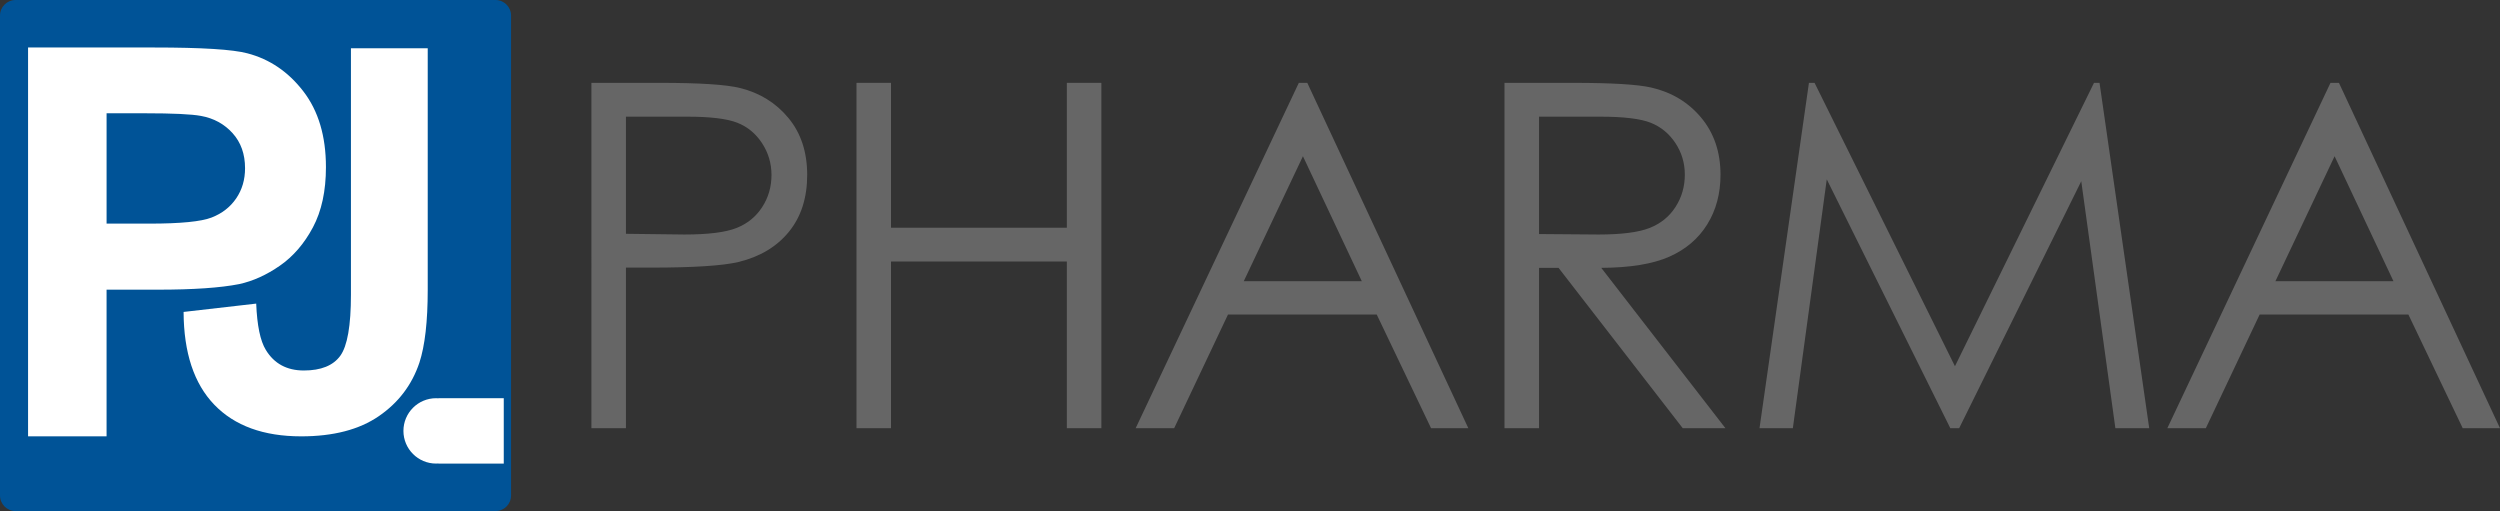 <?xml version="1.0" encoding="UTF-8"?> <svg xmlns="http://www.w3.org/2000/svg" xmlns:xlink="http://www.w3.org/1999/xlink" version="1.1" id="Layer_1" x="0px" y="0px" width="239.697px" height="49px" viewBox="0 0 239.697 49" xml:space="preserve"><rect x="0" y="0" width="239.697" height="49" fill="#333333" stroke="none"/> <g> <defs> <rect id="SVGID_1_" width="239.697" height="49"></rect> </defs> <clipPath id="SVGID_2_"> <use xlink:href="#SVGID_1_" overflow="visible"></use> </clipPath> <path clip-path="url(#SVGID_2_)" fill="#005397" d="M49,47.507C49,48.332,48.332,49,47.507,49H1.494C0.669,49,0,48.332,0,47.507 V1.494C0,0.668,0.669,0,1.494,0h46.013C48.332,0,49,0.668,49,1.494V47.507z"></path> <path clip-path="url(#SVGID_2_)" fill="#FFFFFF" d="M2.691,41.837V4.554h12.08c4.578,0,7.561,0.186,8.952,0.559 c2.137,0.56,3.926,1.777,5.366,3.65c1.441,1.874,2.162,4.294,2.162,7.261c0,2.289-0.416,4.213-1.247,5.773 c-0.83,1.56-1.886,2.785-3.166,3.675c-1.28,0.89-2.581,1.479-3.903,1.767c-1.798,0.356-4.401,0.535-7.808,0.535h-4.909v14.063 H2.691z M10.219,10.861v10.58h4.121c2.967,0,4.95-0.195,5.95-0.585c1.001-0.39,1.784-1,2.353-1.831 c0.568-0.831,0.852-1.797,0.852-2.899c0-1.357-0.399-2.475-1.195-3.358c-0.797-0.881-1.806-1.432-3.027-1.653 c-0.899-0.169-2.704-0.254-5.417-0.254H10.219z"></path> <path clip-path="url(#SVGID_2_)" fill="#FFFFFF" d="M33.648,4.629h7.362v23.158c0,3.028-0.266,5.357-0.799,6.987 c-0.715,2.13-2.013,3.839-3.892,5.128c-1.881,1.29-4.359,1.934-7.437,1.934c-3.61,0-6.388-1.011-8.335-3.032 c-1.947-2.021-2.928-4.986-2.945-8.896l6.963-0.799c0.083,2.097,0.391,3.577,0.923,4.441c0.799,1.315,2.013,1.972,3.643,1.972 c1.648,0,2.812-0.471,3.495-1.409c0.681-0.941,1.022-2.892,1.022-5.854V4.629z"></path> <path clip-path="url(#SVGID_2_)" fill="#FFFFFF" d="M42.033,38.18v0.012c-0.073-0.005-0.146-0.012-0.22-0.012 c-1.73,0-3.133,1.402-3.133,3.134c0,1.729,1.403,3.133,3.133,3.133c0.074,0,0.147-0.006,0.22-0.011v0.011H48.3V38.18H42.033z"></path> <path clip-path="url(#SVGID_2_)" fill="#666666" d="M56.704,7.944h6.596c3.781,0,6.333,0.165,7.653,0.495 c1.891,0.465,3.437,1.422,4.638,2.87c1.2,1.448,1.801,3.268,1.801,5.459c0,2.206-0.586,4.025-1.756,5.458 c-1.171,1.434-2.784,2.397-4.84,2.893c-1.501,0.36-4.307,0.54-8.419,0.54h-2.363v15.397h-3.31V7.944z M60.014,11.185v11.232 l5.604,0.068c2.266,0,3.925-0.206,4.975-0.617c1.051-0.412,1.876-1.079,2.477-2c0.599-0.921,0.9-1.951,0.9-3.089 c0-1.108-0.301-2.123-0.9-3.044c-0.601-0.921-1.393-1.576-2.375-1.966c-0.984-0.389-2.593-0.584-4.828-0.584H60.014z"></path> <polygon clip-path="url(#SVGID_2_)" fill="#666666" points="82.12,7.944 85.429,7.944 85.429,21.833 102.289,21.833 102.289,7.944 105.598,7.944 105.598,41.056 102.289,41.056 102.289,25.074 85.429,25.074 85.429,41.056 82.12,41.056 "></polygon> <path clip-path="url(#SVGID_2_)" fill="#666666" d="M125.341,7.944l15.441,33.112h-3.573l-5.208-10.896h-14.264l-5.159,10.896 h-3.692l15.644-33.112H125.341z M124.924,14.979l-5.675,11.985h11.32L124.924,14.979z"></path> <path clip-path="url(#SVGID_2_)" fill="#666666" d="M144.25,7.944h6.597c3.677,0,6.168,0.15,7.473,0.45 c1.966,0.452,3.564,1.416,4.795,2.896c1.23,1.48,1.845,3.303,1.845,5.466c0,1.804-0.423,3.389-1.271,4.756 c-0.848,1.367-2.061,2.401-3.635,3.099c-1.576,0.699-3.752,1.055-6.528,1.07l11.907,15.375h-4.093l-11.909-15.375h-1.87v15.375 h-3.311V7.944z M147.561,11.185V22.44l5.704,0.045c2.209,0,3.844-0.21,4.902-0.63c1.061-0.42,1.888-1.091,2.481-2.015 c0.594-0.923,0.891-1.954,0.891-3.095c0-1.11-0.301-2.12-0.902-3.027c-0.602-0.908-1.39-1.557-2.367-1.948 c-0.978-0.39-2.602-0.585-4.87-0.585H147.561z"></path> <polygon clip-path="url(#SVGID_2_)" fill="#666666" points="168.699,41.057 173.439,7.944 173.978,7.944 187.438,35.114 200.77,7.944 201.301,7.944 206.065,41.057 202.82,41.057 199.549,17.375 187.841,41.057 186.995,41.057 175.148,17.195 171.896,41.057 "></polygon> <path clip-path="url(#SVGID_2_)" fill="#666666" d="M224.255,7.944l15.442,33.112h-3.574l-5.208-10.896H216.65l-5.158,10.896 h-3.691l15.643-33.112H224.255z M223.838,14.979l-5.675,11.985h11.32L223.838,14.979z"></path> </g> </svg> 